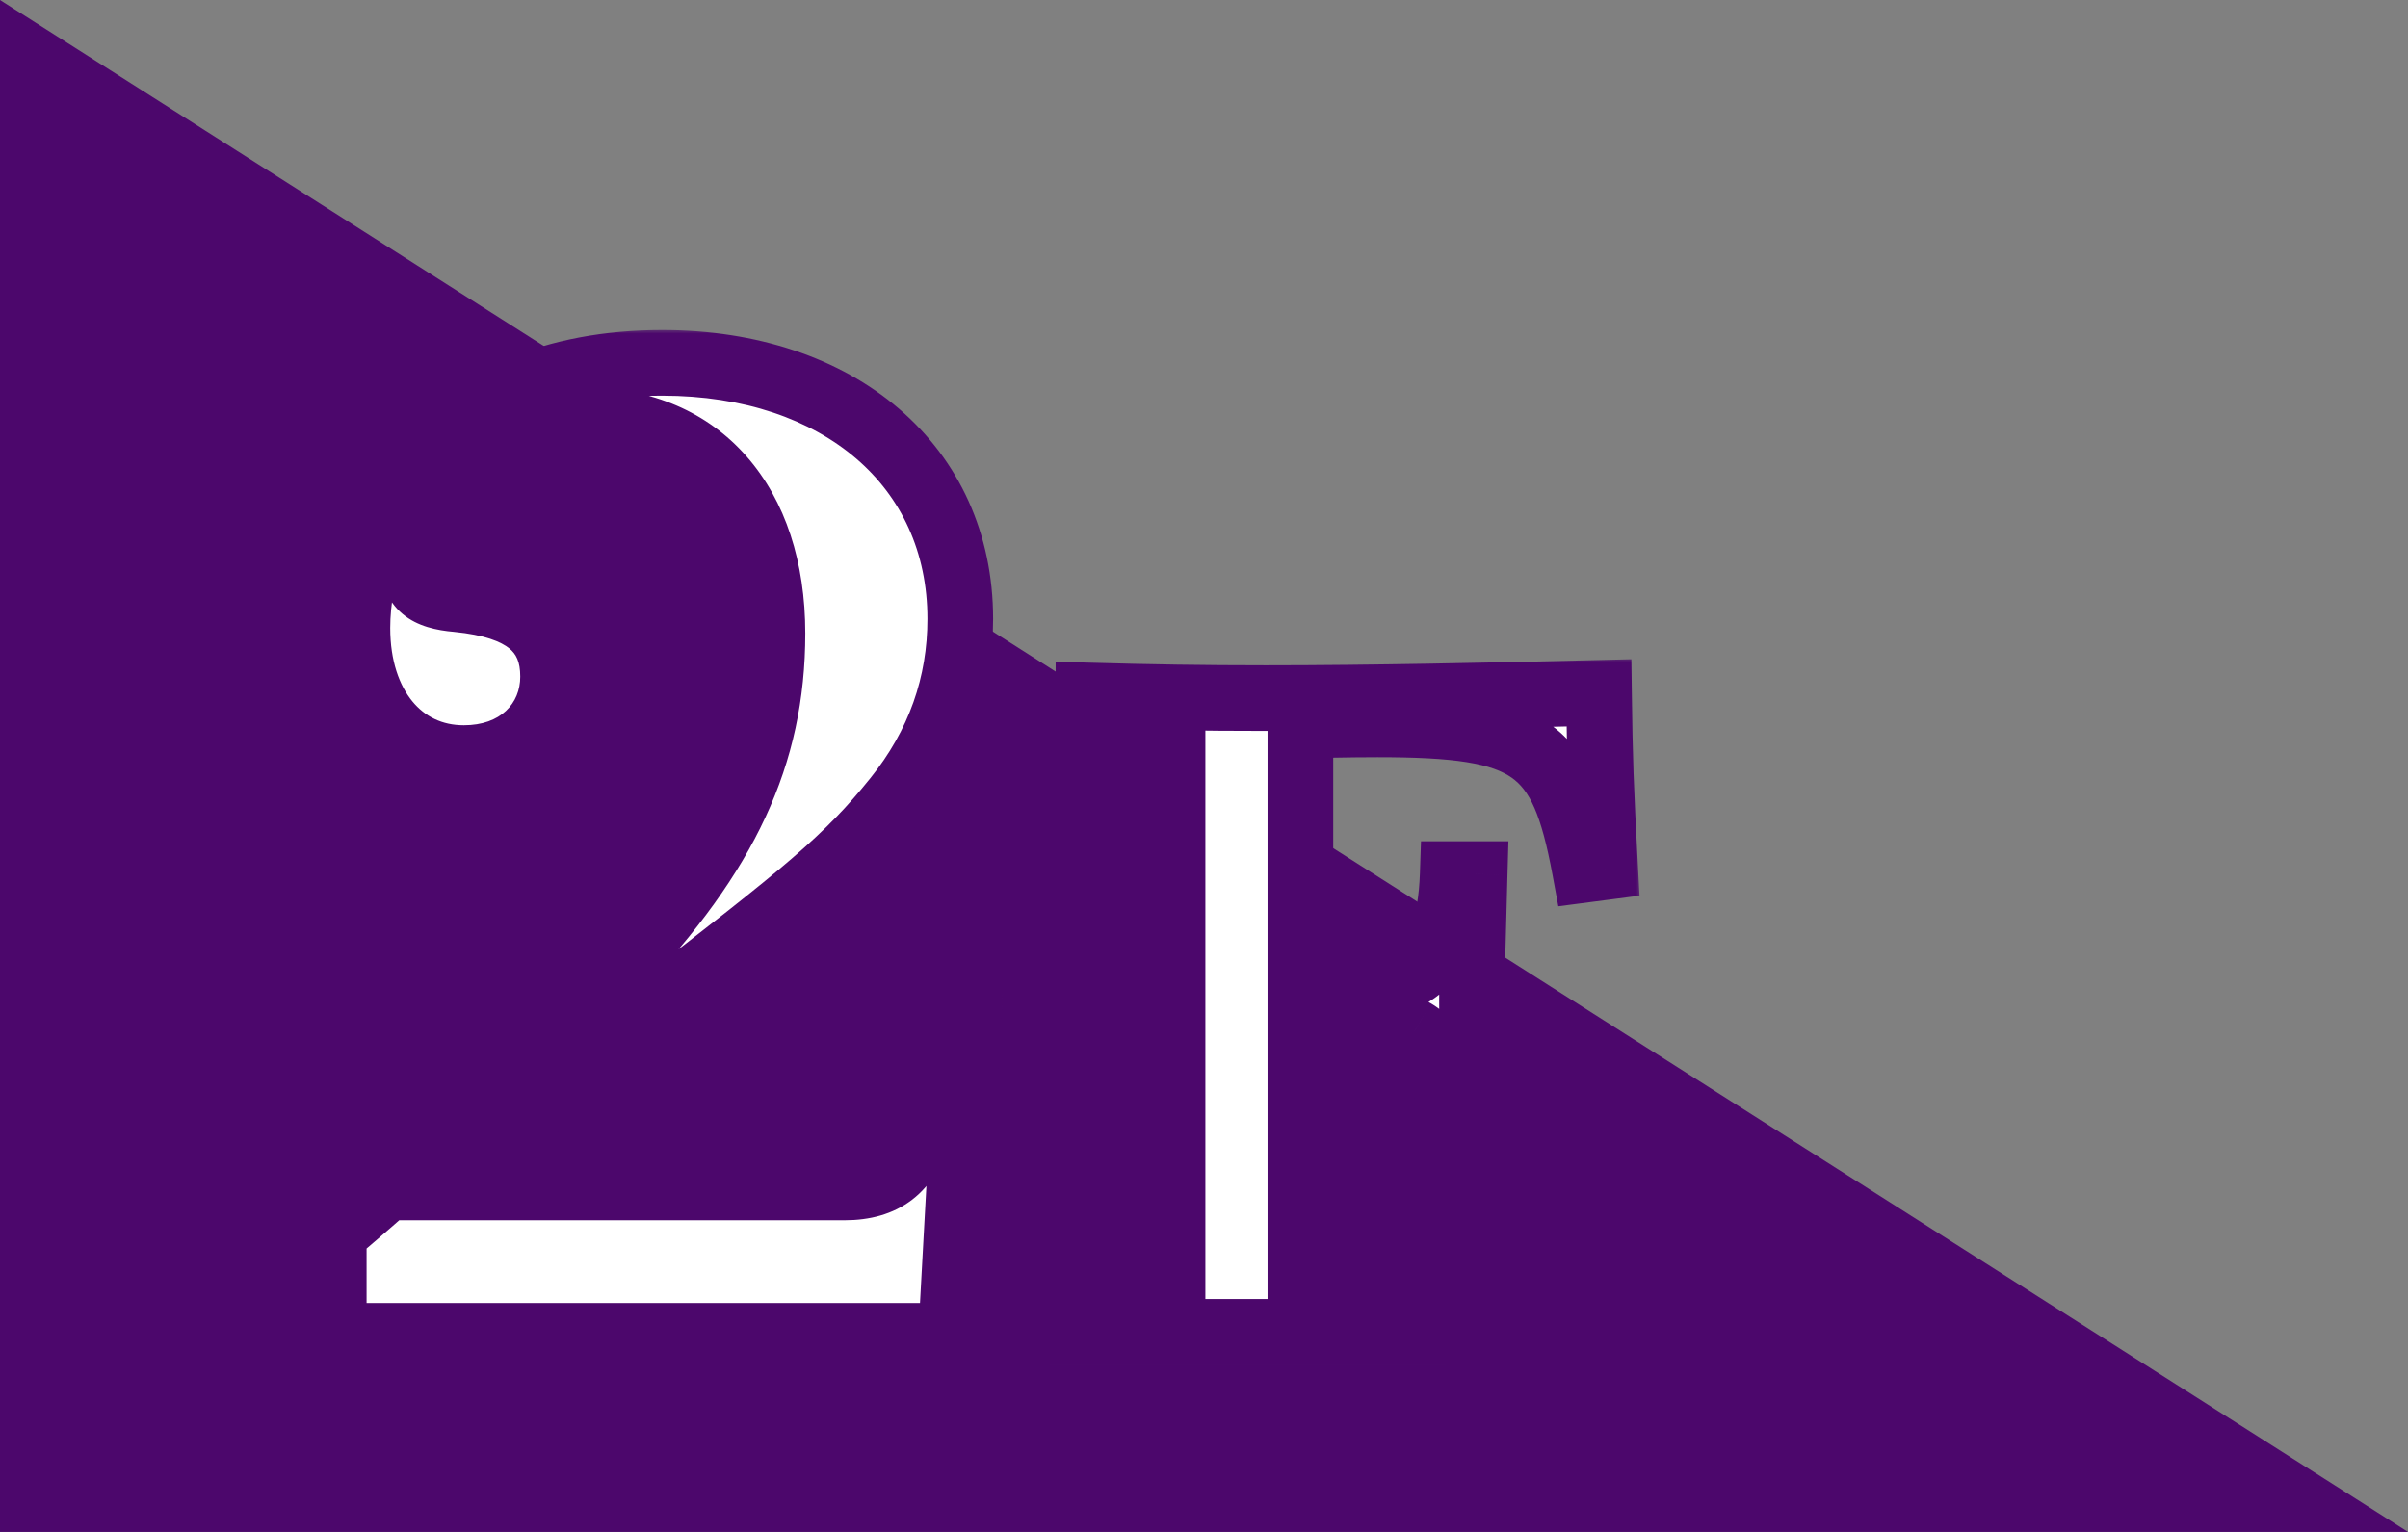 <svg width="220" height="140" viewBox="0 0 220 140" fill="none" xmlns="http://www.w3.org/2000/svg">
<rect x="0" y="0" width="220" height="140" fill="#808080" stroke="none"/>
<path d="M0 140H220L0 0V140Z" fill="#4C076C"/>
<mask id="path-2-outside-1_200_78077" maskUnits="userSpaceOnUse" x="27" y="30" width="65" height="96" fill="black">
<rect fill="white" x="27" y="30" width="65" height="96"/>
<path d="M30.492 122.08V112.72C40.092 104.56 49.692 95.56 56.292 88.6C66.372 78.04 70.572 68.92 70.572 57.88C70.572 46 63.972 38.44 53.532 38.44C45.612 38.44 37.812 44.92 37.812 51.52C37.812 53.56 38.892 54.52 41.772 54.76C47.892 55.36 50.532 57.64 50.532 61.84C50.532 66.16 47.172 69.28 42.372 69.28C36.612 69.28 32.652 64.48 32.652 57.4C32.652 52.36 34.572 46.96 37.812 42.76C42.852 36.52 50.652 33.16 60.492 33.16C76.692 33.16 87.732 42.64 87.732 56.56C87.732 62.56 85.812 68.08 81.852 73C77.412 78.52 73.572 81.64 59.532 92.44C52.932 97.48 46.812 103.12 41.052 108.52H77.172C80.772 108.52 82.932 106.84 83.772 103.48C84.372 101.32 84.612 98.8 84.972 93.64H88.452L86.892 122.08H30.492Z"/>
</mask>
<path d="M30.492 122.08V112.72C40.092 104.56 49.692 95.56 56.292 88.6C66.372 78.04 70.572 68.92 70.572 57.88C70.572 46 63.972 38.44 53.532 38.44C45.612 38.44 37.812 44.92 37.812 51.52C37.812 53.56 38.892 54.52 41.772 54.76C47.892 55.36 50.532 57.64 50.532 61.84C50.532 66.16 47.172 69.28 42.372 69.28C36.612 69.28 32.652 64.48 32.652 57.4C32.652 52.36 34.572 46.96 37.812 42.76C42.852 36.52 50.652 33.16 60.492 33.16C76.692 33.16 87.732 42.64 87.732 56.56C87.732 62.56 85.812 68.08 81.852 73C77.412 78.52 73.572 81.64 59.532 92.44C52.932 97.48 46.812 103.12 41.052 108.52H77.172C80.772 108.52 82.932 106.84 83.772 103.48C84.372 101.32 84.612 98.8 84.972 93.64H88.452L86.892 122.08H30.492Z" fill="white"/>
<path d="M30.492 122.08H27.492V125.08H30.492V122.08ZM30.492 112.72L28.549 110.434L27.492 111.333V112.72H30.492ZM56.292 88.6L54.122 86.529L54.115 86.536L56.292 88.6ZM41.772 54.76L42.065 51.774L42.043 51.772L42.021 51.77L41.772 54.76ZM37.812 42.76L35.478 40.875L35.457 40.901L35.437 40.928L37.812 42.76ZM81.852 73L79.515 71.119L79.514 71.12L81.852 73ZM59.532 92.44L61.353 94.824L61.361 94.818L59.532 92.44ZM41.052 108.52L39 106.331L33.466 111.52H41.052V108.52ZM83.772 103.48L80.882 102.677L80.871 102.715L80.862 102.752L83.772 103.48ZM84.972 93.64V90.64H82.174L81.98 93.431L84.972 93.64ZM88.452 93.64L91.448 93.804L91.621 90.64H88.452V93.64ZM86.892 122.08V125.08H89.732L89.888 122.244L86.892 122.08ZM33.492 122.08V112.72H27.492V122.08H33.492ZM32.435 115.006C42.097 106.793 51.779 97.719 58.469 90.664L54.115 86.536C47.605 93.401 38.087 102.327 28.549 110.434L32.435 115.006ZM58.462 90.671C68.906 79.73 73.572 69.906 73.572 57.88H67.572C67.572 67.934 63.838 76.35 54.122 86.529L58.462 90.671ZM73.572 57.88C73.572 51.403 71.77 45.778 68.224 41.729C64.641 37.636 59.523 35.44 53.532 35.44V41.44C57.981 41.44 61.384 43.024 63.71 45.681C66.074 48.382 67.572 52.477 67.572 57.88H73.572ZM53.532 35.44C48.786 35.44 44.193 37.364 40.784 40.198C37.412 43.003 34.812 47.044 34.812 51.52H40.812C40.812 49.395 42.112 46.897 44.62 44.812C47.092 42.757 50.359 41.44 53.532 41.44V35.44ZM34.812 51.52C34.812 53.092 35.255 54.839 36.792 56.12C38.145 57.248 39.902 57.614 41.523 57.75L42.021 51.77C41.437 51.722 41.057 51.645 40.82 51.572C40.588 51.501 40.567 51.456 40.633 51.51C40.721 51.584 40.793 51.691 40.826 51.777C40.848 51.833 40.812 51.777 40.812 51.52H34.812ZM41.48 57.746C44.301 58.022 45.791 58.651 46.544 59.269C47.135 59.755 47.532 60.441 47.532 61.84H53.532C53.532 59.039 52.609 56.486 50.351 54.631C48.254 52.909 45.364 52.098 42.065 51.774L41.48 57.746ZM47.532 61.84C47.532 64.263 45.766 66.28 42.372 66.28V72.28C48.578 72.28 53.532 68.057 53.532 61.84H47.532ZM42.372 66.28C40.396 66.28 38.815 65.487 37.672 64.093C36.49 62.652 35.652 60.4 35.652 57.4H29.652C29.652 61.48 30.794 65.168 33.032 67.897C35.309 70.673 38.588 72.28 42.372 72.28V66.28ZM35.652 57.4C35.652 53.069 37.324 48.305 40.188 44.592L35.437 40.928C31.821 45.615 29.652 51.651 29.652 57.4H35.652ZM40.146 44.645C44.501 39.254 51.356 36.16 60.492 36.16V30.16C49.948 30.16 41.204 33.786 35.478 40.875L40.146 44.645ZM60.492 36.16C68.02 36.16 74.092 38.36 78.233 41.916C82.335 45.44 84.732 50.45 84.732 56.56H90.732C90.732 48.75 87.609 42.06 82.142 37.364C76.712 32.7 69.164 30.16 60.492 30.16V36.16ZM84.732 56.56C84.732 61.865 83.053 66.724 79.515 71.119L84.189 74.881C88.572 69.436 90.732 63.255 90.732 56.56H84.732ZM79.514 71.12C75.341 76.309 71.808 79.212 57.703 90.062L61.361 94.818C75.336 84.068 79.484 80.731 84.19 74.88L79.514 71.12ZM57.712 90.056C50.979 95.197 44.761 100.93 39 106.331L43.104 110.709C48.863 105.31 54.886 99.763 61.353 94.824L57.712 90.056ZM41.052 111.52H77.172V105.52H41.052V111.52ZM77.172 111.52C79.434 111.52 81.576 110.988 83.333 109.64C85.097 108.287 86.144 106.364 86.683 104.208L80.862 102.752C80.561 103.956 80.107 104.553 79.681 104.88C79.248 105.212 78.51 105.52 77.172 105.52V111.52ZM86.663 104.283C87.359 101.775 87.61 98.933 87.965 93.849L81.98 93.431C81.614 98.666 81.385 100.865 80.882 102.677L86.663 104.283ZM84.972 96.64H88.452V90.64H84.972V96.64ZM85.457 93.476L83.897 121.916L89.888 122.244L91.448 93.804L85.457 93.476ZM86.892 119.08H30.492V125.08H86.892V119.08Z" fill="#4C076C" mask="url(#path-2-outside-1_200_78077)"/>
<mask id="path-4-outside-2_200_78077" maskUnits="userSpaceOnUse" x="95" y="60" width="55" height="65" fill="black">
<rect fill="white" x="95" y="60" width="55" height="65"/>
<path d="M98.966 121.72V119.56L107.126 119.48V65.88L99.446 65.72V63.56C104.966 63.72 109.846 63.8 115.686 63.8C125.286 63.8 136.246 63.56 146.086 63.32C146.166 69.32 146.246 71.8 146.646 79.24L144.806 79.48C142.726 68.2 139.926 66.2 125.846 66.2C122.806 66.2 120.806 66.28 118.806 66.28V90.52C124.966 90.52 127.046 90.28 128.966 89C131.446 87.48 132.566 84.6 132.726 79.88H134.726C134.566 85.56 134.486 88.52 134.486 91.32C134.486 95.24 134.566 98.84 134.566 103.32H132.406C132.326 98.28 131.366 95.56 129.206 94.28C127.286 93.16 125.606 92.92 118.806 92.76V119.48L129.126 119.56V121.72H98.966Z"/>
</mask>
<path d="M98.966 121.72V119.56L107.126 119.48V65.88L99.446 65.72V63.56C104.966 63.72 109.846 63.8 115.686 63.8C125.286 63.8 136.246 63.56 146.086 63.32C146.166 69.32 146.246 71.8 146.646 79.24L144.806 79.48C142.726 68.2 139.926 66.2 125.846 66.2C122.806 66.2 120.806 66.28 118.806 66.28V90.52C124.966 90.52 127.046 90.28 128.966 89C131.446 87.48 132.566 84.6 132.726 79.88H134.726C134.566 85.56 134.486 88.52 134.486 91.32C134.486 95.24 134.566 98.84 134.566 103.32H132.406C132.326 98.28 131.366 95.56 129.206 94.28C127.286 93.16 125.606 92.92 118.806 92.76V119.48L129.126 119.56V121.72H98.966Z" fill="white"/>
<path d="M98.966 121.72H95.966V124.72H98.966V121.72ZM98.966 119.56L98.937 116.56L95.966 116.589V119.56H98.966ZM107.126 119.48L107.156 122.48L110.126 122.451V119.48H107.126ZM107.126 65.88H110.126V62.942L107.189 62.881L107.126 65.88ZM99.446 65.72H96.446V68.658L99.384 68.719L99.446 65.72ZM99.446 63.56L99.533 60.561L96.446 60.472V63.56H99.446ZM146.086 63.32L149.086 63.28L149.046 60.247L146.013 60.321L146.086 63.32ZM146.646 79.24L147.034 82.215L149.791 81.855L149.642 79.079L146.646 79.24ZM144.806 79.48L141.856 80.024L142.372 82.823L145.194 82.455L144.806 79.48ZM118.806 66.28V63.28H115.806V66.28H118.806ZM118.806 90.52H115.806V93.52H118.806V90.52ZM128.966 89L127.399 86.442L127.35 86.472L127.302 86.504L128.966 89ZM132.726 79.88V76.88H129.826L129.728 79.778L132.726 79.88ZM134.726 79.88L137.725 79.965L137.812 76.88H134.726V79.88ZM134.566 103.32V106.32H137.566V103.32H134.566ZM132.406 103.32L129.407 103.368L129.453 106.32H132.406V103.32ZM129.206 94.28L130.736 91.699L130.727 91.694L130.718 91.689L129.206 94.28ZM118.806 92.76L118.877 89.761L115.806 89.689V92.76H118.806ZM118.806 119.48H115.806V122.457L118.783 122.48L118.806 119.48ZM129.126 119.56H132.126V116.583L129.15 116.56L129.126 119.56ZM129.126 121.72V124.72H132.126V121.72H129.126ZM101.966 121.72V119.56H95.966V121.72H101.966ZM98.996 122.56L107.156 122.48L107.097 116.48L98.937 116.56L98.996 122.56ZM110.126 119.48V65.88H104.126V119.48H110.126ZM107.189 62.881L99.509 62.721L99.384 68.719L107.064 68.879L107.189 62.881ZM102.446 65.72V63.56H96.446V65.72H102.446ZM99.359 66.559C104.906 66.719 109.815 66.8 115.686 66.8V60.8C109.878 60.8 105.027 60.721 99.533 60.561L99.359 66.559ZM115.686 66.8C125.327 66.8 136.32 66.559 146.159 66.319L146.013 60.321C136.172 60.561 125.245 60.8 115.686 60.8V66.8ZM143.087 63.36C143.167 69.405 143.249 71.926 143.651 79.401L149.642 79.079C149.244 71.674 149.165 69.235 149.086 63.28L143.087 63.36ZM146.258 76.265L144.418 76.505L145.194 82.455L147.034 82.215L146.258 76.265ZM147.757 78.936C146.722 73.324 145.363 68.832 141.55 66.155C139.684 64.844 137.459 64.131 134.93 63.726C132.413 63.324 129.406 63.2 125.846 63.2V69.2C129.327 69.2 131.949 69.326 133.983 69.651C136.003 69.974 137.249 70.466 138.102 71.065C139.729 72.207 140.811 74.356 141.856 80.024L147.757 78.936ZM125.846 63.2C124.299 63.2 123.018 63.22 121.883 63.24C120.741 63.261 119.773 63.28 118.806 63.28V69.28C119.839 69.28 120.872 69.259 121.989 69.24C123.114 69.22 124.353 69.2 125.846 69.2V63.2ZM115.806 66.28V90.52H121.806V66.28H115.806ZM118.806 93.52C124.772 93.52 127.825 93.367 130.63 91.496L127.302 86.504C126.268 87.194 125.161 87.52 118.806 87.52V93.52ZM130.534 91.558C134.346 89.221 135.555 84.986 135.725 79.982L129.728 79.778C129.578 84.214 128.546 85.739 127.399 86.442L130.534 91.558ZM132.726 82.88H134.726V76.88H132.726V82.88ZM131.727 79.796C131.568 85.462 131.486 88.469 131.486 91.32H137.486C137.486 88.571 137.565 85.658 137.725 79.965L131.727 79.796ZM131.486 91.32C131.486 93.298 131.506 95.194 131.526 97.141C131.546 99.091 131.566 101.097 131.566 103.32H137.566C137.566 101.063 137.546 99.029 137.526 97.079C137.506 95.126 137.486 93.262 137.486 91.32H131.486ZM134.566 100.32H132.406V106.32H134.566V100.32ZM135.406 103.272C135.325 98.178 134.4 93.871 130.736 91.699L127.677 96.861C128.333 97.249 129.327 98.382 129.407 103.368L135.406 103.272ZM130.718 91.689C128.012 90.11 125.506 89.917 118.877 89.761L118.736 95.759C125.706 95.923 126.56 96.21 127.695 96.871L130.718 91.689ZM115.806 92.76V119.48H121.806V92.76H115.806ZM118.783 122.48L129.103 122.56L129.15 116.56L118.83 116.48L118.783 122.48ZM126.126 119.56V121.72H132.126V119.56H126.126ZM129.126 118.72H98.966V124.72H129.126V118.72Z" fill="#4C076C" mask="url(#path-4-outside-2_200_78077)"/>
</svg>

